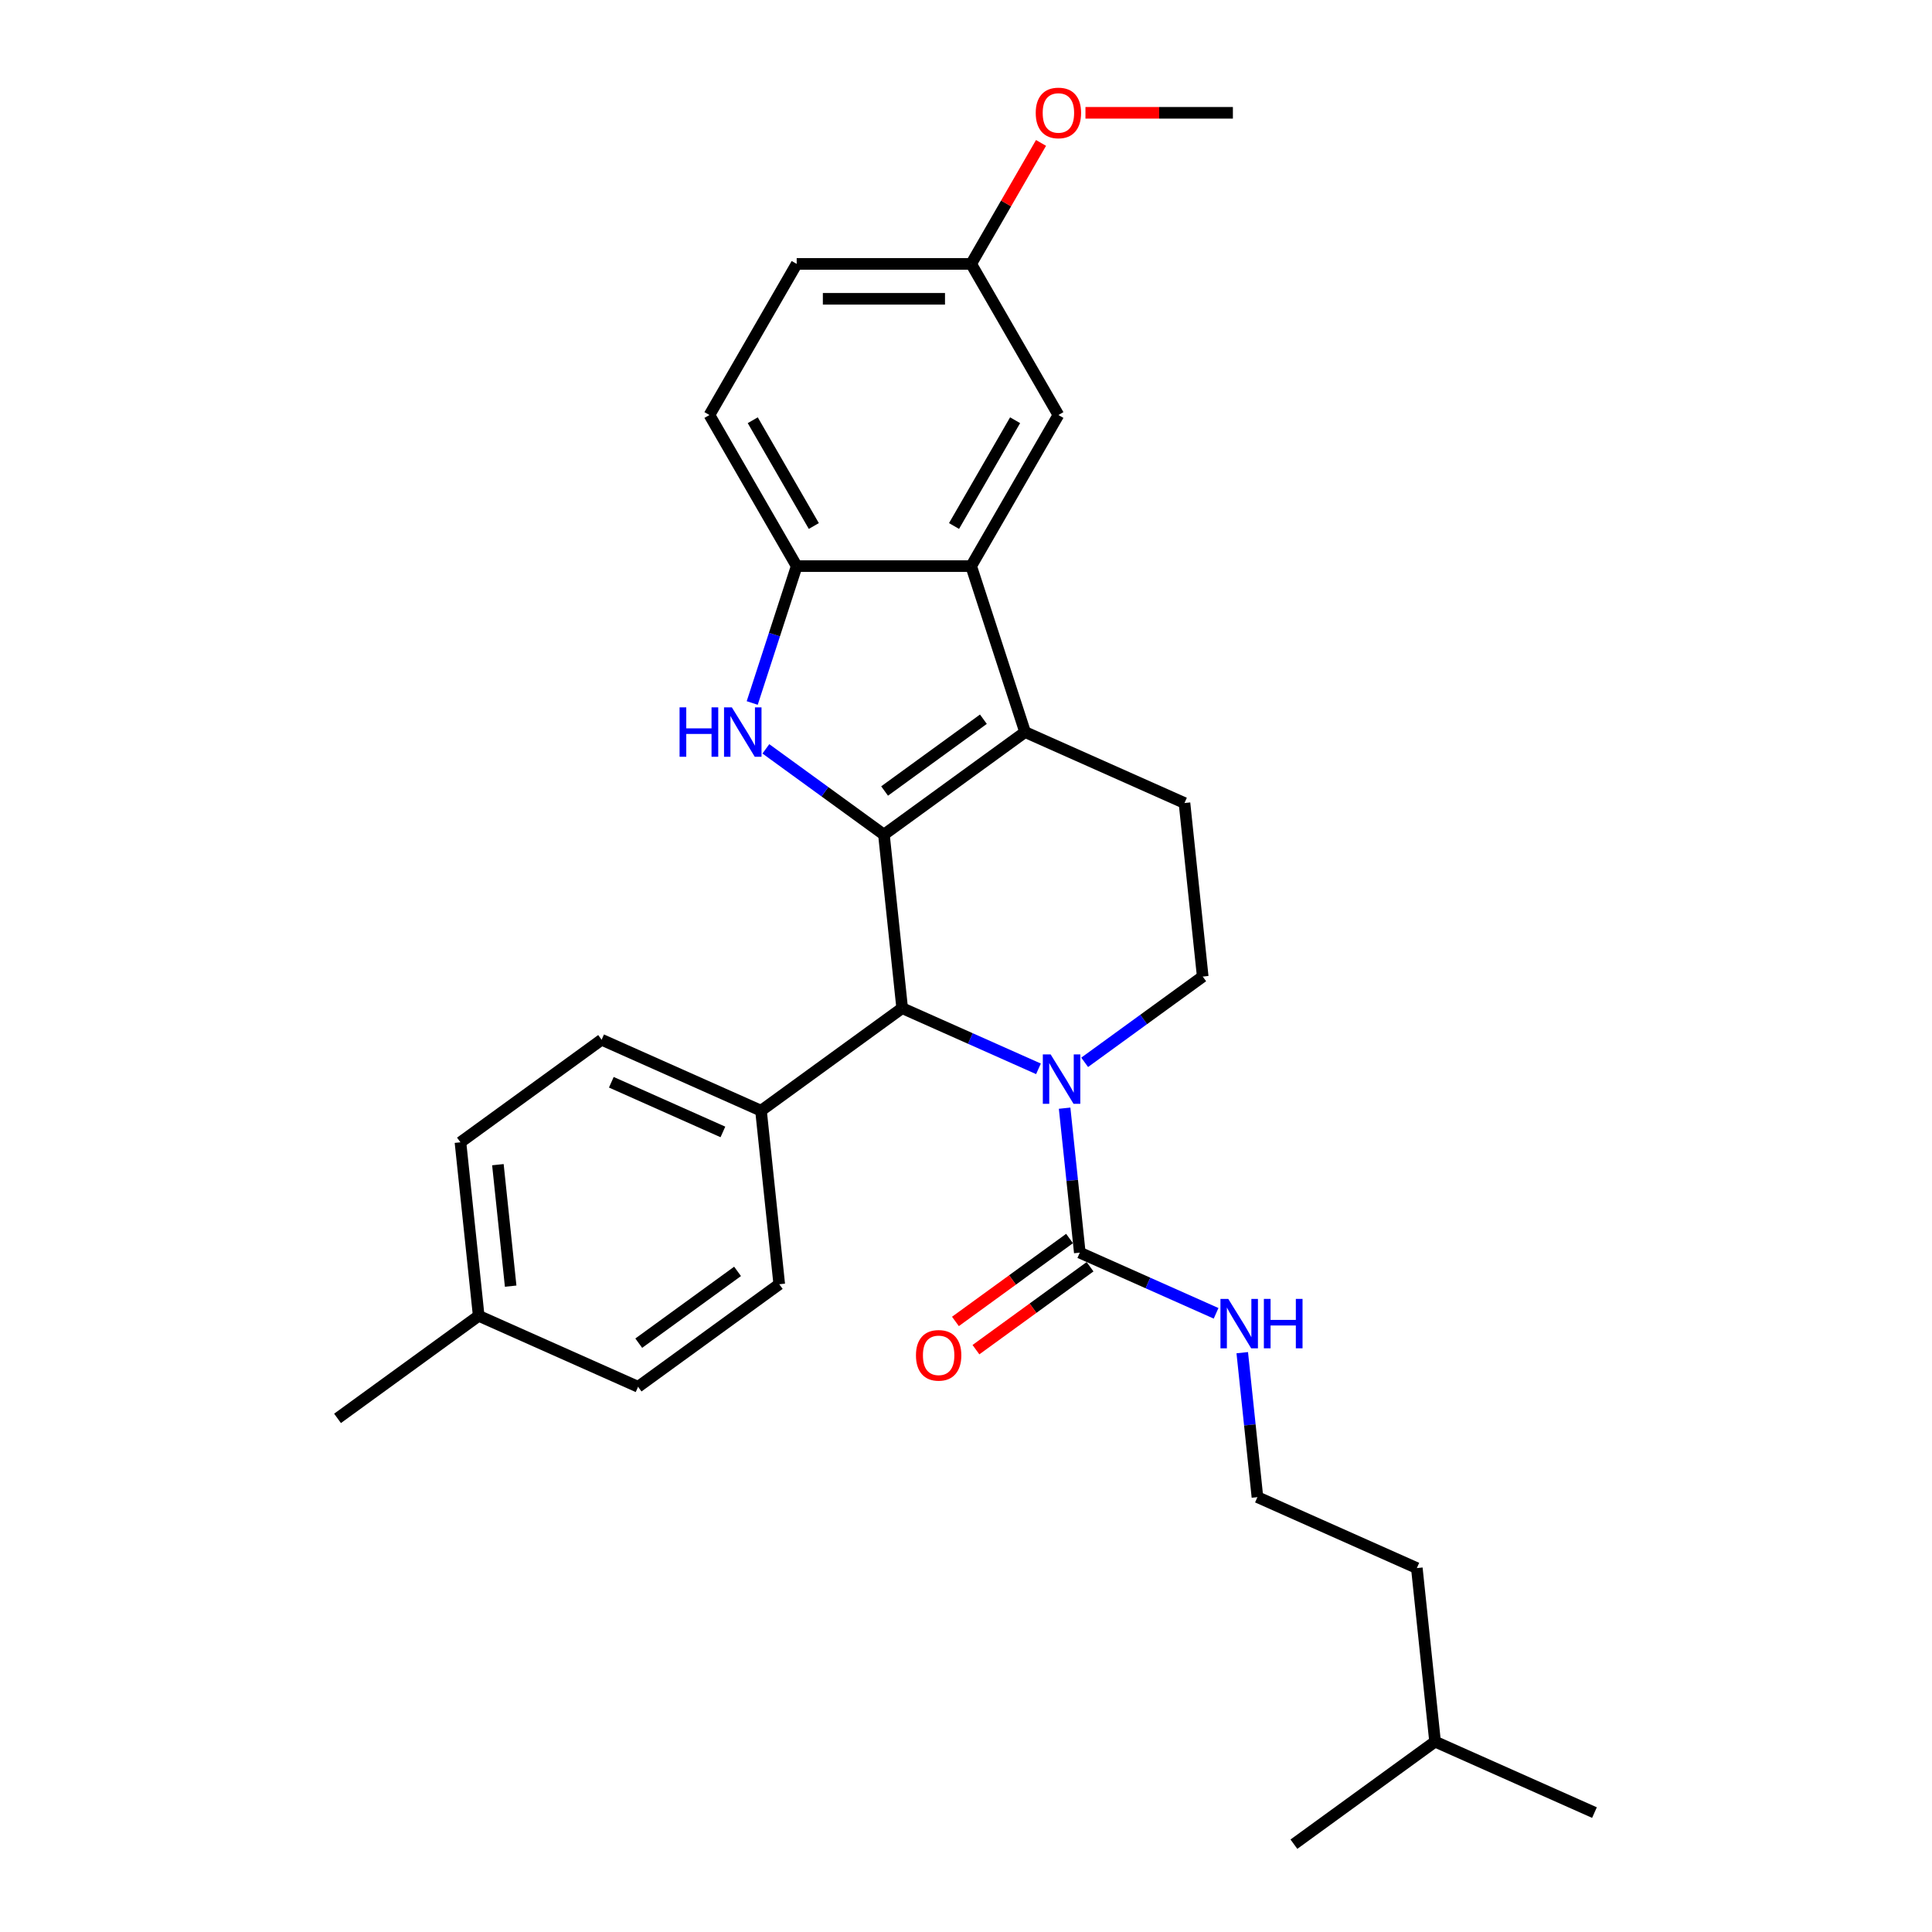 <?xml version='1.0' encoding='iso-8859-1'?>
<svg version='1.1' baseProfile='full'
              xmlns='http://www.w3.org/2000/svg'
                      xmlns:rdkit='http://www.rdkit.org/xml'
                      xmlns:xlink='http://www.w3.org/1999/xlink'
                  xml:space='preserve'
width='1000px' height='1000px' viewBox='0 0 1000 1000'>
<!-- END OF HEADER -->
<rect style='opacity:1.0;fill:#FFFFFF;stroke:none' width='1000' height='1000' x='0' y='0'> </rect>
<path class='bond-0' d='M 457.52,431.997 L 530.583,378.914' style='fill:none;fill-rule:evenodd;stroke:#000000;stroke-width:6px;stroke-linecap:butt;stroke-linejoin:miter;stroke-opacity:1' />
<path class='bond-0' d='M 457.862,409.422 L 509.007,372.264' style='fill:none;fill-rule:evenodd;stroke:#000000;stroke-width:6px;stroke-linecap:butt;stroke-linejoin:miter;stroke-opacity:1' />
<path class='bond-1' d='M 457.52,431.997 L 426.967,409.799' style='fill:none;fill-rule:evenodd;stroke:#000000;stroke-width:6px;stroke-linecap:butt;stroke-linejoin:miter;stroke-opacity:1' />
<path class='bond-1' d='M 426.967,409.799 L 396.413,387.601' style='fill:none;fill-rule:evenodd;stroke:#0000FF;stroke-width:6px;stroke-linecap:butt;stroke-linejoin:miter;stroke-opacity:1' />
<path class='bond-3' d='M 457.52,431.997 L 466.96,521.814' style='fill:none;fill-rule:evenodd;stroke:#000000;stroke-width:6px;stroke-linecap:butt;stroke-linejoin:miter;stroke-opacity:1' />
<path class='bond-4' d='M 530.583,378.914 L 502.675,293.023' style='fill:none;fill-rule:evenodd;stroke:#000000;stroke-width:6px;stroke-linecap:butt;stroke-linejoin:miter;stroke-opacity:1' />
<path class='bond-8' d='M 530.583,378.914 L 613.086,415.647' style='fill:none;fill-rule:evenodd;stroke:#000000;stroke-width:6px;stroke-linecap:butt;stroke-linejoin:miter;stroke-opacity:1' />
<path class='bond-6' d='M 389.345,363.868 L 400.854,328.445' style='fill:none;fill-rule:evenodd;stroke:#0000FF;stroke-width:6px;stroke-linecap:butt;stroke-linejoin:miter;stroke-opacity:1' />
<path class='bond-6' d='M 400.854,328.445 L 412.364,293.023' style='fill:none;fill-rule:evenodd;stroke:#000000;stroke-width:6px;stroke-linecap:butt;stroke-linejoin:miter;stroke-opacity:1' />
<path class='bond-2' d='M 537.506,553.223 L 502.233,537.518' style='fill:none;fill-rule:evenodd;stroke:#0000FF;stroke-width:6px;stroke-linecap:butt;stroke-linejoin:miter;stroke-opacity:1' />
<path class='bond-2' d='M 502.233,537.518 L 466.96,521.814' style='fill:none;fill-rule:evenodd;stroke:#000000;stroke-width:6px;stroke-linecap:butt;stroke-linejoin:miter;stroke-opacity:1' />
<path class='bond-5' d='M 551.044,573.592 L 554.974,610.978' style='fill:none;fill-rule:evenodd;stroke:#0000FF;stroke-width:6px;stroke-linecap:butt;stroke-linejoin:miter;stroke-opacity:1' />
<path class='bond-5' d='M 554.974,610.978 L 558.903,648.363' style='fill:none;fill-rule:evenodd;stroke:#000000;stroke-width:6px;stroke-linecap:butt;stroke-linejoin:miter;stroke-opacity:1' />
<path class='bond-7' d='M 561.42,549.859 L 591.973,527.661' style='fill:none;fill-rule:evenodd;stroke:#0000FF;stroke-width:6px;stroke-linecap:butt;stroke-linejoin:miter;stroke-opacity:1' />
<path class='bond-7' d='M 591.973,527.661 L 622.526,505.463' style='fill:none;fill-rule:evenodd;stroke:#000000;stroke-width:6px;stroke-linecap:butt;stroke-linejoin:miter;stroke-opacity:1' />
<path class='bond-9' d='M 466.96,521.814 L 393.896,574.897' style='fill:none;fill-rule:evenodd;stroke:#000000;stroke-width:6px;stroke-linecap:butt;stroke-linejoin:miter;stroke-opacity:1' />
<path class='bond-10' d='M 502.675,293.023 L 547.831,214.811' style='fill:none;fill-rule:evenodd;stroke:#000000;stroke-width:6px;stroke-linecap:butt;stroke-linejoin:miter;stroke-opacity:1' />
<path class='bond-10' d='M 493.806,272.26 L 525.415,217.511' style='fill:none;fill-rule:evenodd;stroke:#000000;stroke-width:6px;stroke-linecap:butt;stroke-linejoin:miter;stroke-opacity:1' />
<path class='bond-29' d='M 502.675,293.023 L 412.364,293.023' style='fill:none;fill-rule:evenodd;stroke:#000000;stroke-width:6px;stroke-linecap:butt;stroke-linejoin:miter;stroke-opacity:1' />
<path class='bond-11' d='M 553.595,641.057 L 524.062,662.513' style='fill:none;fill-rule:evenodd;stroke:#000000;stroke-width:6px;stroke-linecap:butt;stroke-linejoin:miter;stroke-opacity:1' />
<path class='bond-11' d='M 524.062,662.513 L 494.53,683.97' style='fill:none;fill-rule:evenodd;stroke:#FF0000;stroke-width:6px;stroke-linecap:butt;stroke-linejoin:miter;stroke-opacity:1' />
<path class='bond-11' d='M 564.212,655.669 L 534.679,677.126' style='fill:none;fill-rule:evenodd;stroke:#000000;stroke-width:6px;stroke-linecap:butt;stroke-linejoin:miter;stroke-opacity:1' />
<path class='bond-11' d='M 534.679,677.126 L 505.146,698.583' style='fill:none;fill-rule:evenodd;stroke:#FF0000;stroke-width:6px;stroke-linecap:butt;stroke-linejoin:miter;stroke-opacity:1' />
<path class='bond-12' d='M 558.903,648.363 L 594.176,664.068' style='fill:none;fill-rule:evenodd;stroke:#000000;stroke-width:6px;stroke-linecap:butt;stroke-linejoin:miter;stroke-opacity:1' />
<path class='bond-12' d='M 594.176,664.068 L 629.449,679.772' style='fill:none;fill-rule:evenodd;stroke:#0000FF;stroke-width:6px;stroke-linecap:butt;stroke-linejoin:miter;stroke-opacity:1' />
<path class='bond-13' d='M 412.364,293.023 L 367.208,214.811' style='fill:none;fill-rule:evenodd;stroke:#000000;stroke-width:6px;stroke-linecap:butt;stroke-linejoin:miter;stroke-opacity:1' />
<path class='bond-13' d='M 421.233,272.26 L 389.624,217.511' style='fill:none;fill-rule:evenodd;stroke:#000000;stroke-width:6px;stroke-linecap:butt;stroke-linejoin:miter;stroke-opacity:1' />
<path class='bond-30' d='M 622.526,505.463 L 613.086,415.647' style='fill:none;fill-rule:evenodd;stroke:#000000;stroke-width:6px;stroke-linecap:butt;stroke-linejoin:miter;stroke-opacity:1' />
<path class='bond-14' d='M 393.896,574.897 L 311.393,538.164' style='fill:none;fill-rule:evenodd;stroke:#000000;stroke-width:6px;stroke-linecap:butt;stroke-linejoin:miter;stroke-opacity:1' />
<path class='bond-14' d='M 374.174,585.888 L 316.422,560.175' style='fill:none;fill-rule:evenodd;stroke:#000000;stroke-width:6px;stroke-linecap:butt;stroke-linejoin:miter;stroke-opacity:1' />
<path class='bond-15' d='M 393.896,574.897 L 403.336,664.714' style='fill:none;fill-rule:evenodd;stroke:#000000;stroke-width:6px;stroke-linecap:butt;stroke-linejoin:miter;stroke-opacity:1' />
<path class='bond-16' d='M 547.831,214.811 L 502.675,136.599' style='fill:none;fill-rule:evenodd;stroke:#000000;stroke-width:6px;stroke-linecap:butt;stroke-linejoin:miter;stroke-opacity:1' />
<path class='bond-21' d='M 642.988,700.142 L 646.917,737.527' style='fill:none;fill-rule:evenodd;stroke:#0000FF;stroke-width:6px;stroke-linecap:butt;stroke-linejoin:miter;stroke-opacity:1' />
<path class='bond-21' d='M 646.917,737.527 L 650.847,774.912' style='fill:none;fill-rule:evenodd;stroke:#000000;stroke-width:6px;stroke-linecap:butt;stroke-linejoin:miter;stroke-opacity:1' />
<path class='bond-17' d='M 367.208,214.811 L 412.364,136.599' style='fill:none;fill-rule:evenodd;stroke:#000000;stroke-width:6px;stroke-linecap:butt;stroke-linejoin:miter;stroke-opacity:1' />
<path class='bond-19' d='M 311.393,538.164 L 238.33,591.248' style='fill:none;fill-rule:evenodd;stroke:#000000;stroke-width:6px;stroke-linecap:butt;stroke-linejoin:miter;stroke-opacity:1' />
<path class='bond-18' d='M 403.336,664.714 L 330.273,717.797' style='fill:none;fill-rule:evenodd;stroke:#000000;stroke-width:6px;stroke-linecap:butt;stroke-linejoin:miter;stroke-opacity:1' />
<path class='bond-18' d='M 381.76,658.064 L 330.616,695.222' style='fill:none;fill-rule:evenodd;stroke:#000000;stroke-width:6px;stroke-linecap:butt;stroke-linejoin:miter;stroke-opacity:1' />
<path class='bond-22' d='M 502.675,136.599 L 520.753,105.287' style='fill:none;fill-rule:evenodd;stroke:#000000;stroke-width:6px;stroke-linecap:butt;stroke-linejoin:miter;stroke-opacity:1' />
<path class='bond-22' d='M 520.753,105.287 L 538.831,73.975' style='fill:none;fill-rule:evenodd;stroke:#FF0000;stroke-width:6px;stroke-linecap:butt;stroke-linejoin:miter;stroke-opacity:1' />
<path class='bond-31' d='M 502.675,136.599 L 412.364,136.599' style='fill:none;fill-rule:evenodd;stroke:#000000;stroke-width:6px;stroke-linecap:butt;stroke-linejoin:miter;stroke-opacity:1' />
<path class='bond-31' d='M 489.129,154.661 L 425.911,154.661' style='fill:none;fill-rule:evenodd;stroke:#000000;stroke-width:6px;stroke-linecap:butt;stroke-linejoin:miter;stroke-opacity:1' />
<path class='bond-20' d='M 330.273,717.797 L 247.77,681.065' style='fill:none;fill-rule:evenodd;stroke:#000000;stroke-width:6px;stroke-linecap:butt;stroke-linejoin:miter;stroke-opacity:1' />
<path class='bond-32' d='M 238.33,591.248 L 247.77,681.065' style='fill:none;fill-rule:evenodd;stroke:#000000;stroke-width:6px;stroke-linecap:butt;stroke-linejoin:miter;stroke-opacity:1' />
<path class='bond-32' d='M 257.709,602.833 L 264.317,665.704' style='fill:none;fill-rule:evenodd;stroke:#000000;stroke-width:6px;stroke-linecap:butt;stroke-linejoin:miter;stroke-opacity:1' />
<path class='bond-24' d='M 247.77,681.065 L 174.706,734.148' style='fill:none;fill-rule:evenodd;stroke:#000000;stroke-width:6px;stroke-linecap:butt;stroke-linejoin:miter;stroke-opacity:1' />
<path class='bond-23' d='M 650.847,774.912 L 733.35,811.645' style='fill:none;fill-rule:evenodd;stroke:#000000;stroke-width:6px;stroke-linecap:butt;stroke-linejoin:miter;stroke-opacity:1' />
<path class='bond-26' d='M 561.829,58.387 L 599.986,58.387' style='fill:none;fill-rule:evenodd;stroke:#FF0000;stroke-width:6px;stroke-linecap:butt;stroke-linejoin:miter;stroke-opacity:1' />
<path class='bond-26' d='M 599.986,58.387 L 638.142,58.387' style='fill:none;fill-rule:evenodd;stroke:#000000;stroke-width:6px;stroke-linecap:butt;stroke-linejoin:miter;stroke-opacity:1' />
<path class='bond-25' d='M 733.35,811.645 L 742.79,901.462' style='fill:none;fill-rule:evenodd;stroke:#000000;stroke-width:6px;stroke-linecap:butt;stroke-linejoin:miter;stroke-opacity:1' />
<path class='bond-27' d='M 742.79,901.462 L 825.294,938.195' style='fill:none;fill-rule:evenodd;stroke:#000000;stroke-width:6px;stroke-linecap:butt;stroke-linejoin:miter;stroke-opacity:1' />
<path class='bond-28' d='M 742.79,901.462 L 669.727,954.545' style='fill:none;fill-rule:evenodd;stroke:#000000;stroke-width:6px;stroke-linecap:butt;stroke-linejoin:miter;stroke-opacity:1' />
<path  class='atom-2' d='M 351.746 366.126
L 355.213 366.126
L 355.213 376.999
L 368.291 376.999
L 368.291 366.126
L 371.759 366.126
L 371.759 391.702
L 368.291 391.702
L 368.291 379.889
L 355.213 379.889
L 355.213 391.702
L 351.746 391.702
L 351.746 366.126
' fill='#0000FF'/>
<path  class='atom-2' d='M 378.803 366.126
L 387.184 379.672
Q 388.015 381.009, 389.351 383.429
Q 390.688 385.85, 390.76 385.994
L 390.76 366.126
L 394.156 366.126
L 394.156 391.702
L 390.652 391.702
L 381.657 376.891
Q 380.609 375.157, 379.489 373.17
Q 378.405 371.183, 378.08 370.569
L 378.08 391.702
L 374.757 391.702
L 374.757 366.126
L 378.803 366.126
' fill='#0000FF'/>
<path  class='atom-3' d='M 543.81 545.759
L 552.19 559.305
Q 553.021 560.642, 554.358 563.062
Q 555.695 565.483, 555.767 565.627
L 555.767 545.759
L 559.163 545.759
L 559.163 571.335
L 555.658 571.335
L 546.663 556.524
Q 545.616 554.79, 544.496 552.803
Q 543.412 550.816, 543.087 550.202
L 543.087 571.335
L 539.764 571.335
L 539.764 545.759
L 543.81 545.759
' fill='#0000FF'/>
<path  class='atom-12' d='M 474.099 701.519
Q 474.099 695.378, 477.134 691.946
Q 480.168 688.514, 485.84 688.514
Q 491.511 688.514, 494.546 691.946
Q 497.58 695.378, 497.58 701.519
Q 497.58 707.732, 494.51 711.273
Q 491.439 714.777, 485.84 714.777
Q 480.204 714.777, 477.134 711.273
Q 474.099 707.768, 474.099 701.519
M 485.84 711.887
Q 489.741 711.887, 491.837 709.286
Q 493.968 706.649, 493.968 701.519
Q 493.968 696.498, 491.837 693.969
Q 489.741 691.404, 485.84 691.404
Q 481.938 691.404, 479.807 693.933
Q 477.712 696.462, 477.712 701.519
Q 477.712 706.685, 479.807 709.286
Q 481.938 711.887, 485.84 711.887
' fill='#FF0000'/>
<path  class='atom-13' d='M 635.753 672.308
L 644.134 685.855
Q 644.965 687.191, 646.301 689.612
Q 647.638 692.032, 647.71 692.176
L 647.71 672.308
L 651.106 672.308
L 651.106 697.884
L 647.602 697.884
L 638.607 683.073
Q 637.559 681.339, 636.439 679.352
Q 635.356 677.365, 635.031 676.751
L 635.031 697.884
L 631.707 697.884
L 631.707 672.308
L 635.753 672.308
' fill='#0000FF'/>
<path  class='atom-13' d='M 654.177 672.308
L 657.645 672.308
L 657.645 683.181
L 670.722 683.181
L 670.722 672.308
L 674.19 672.308
L 674.19 697.884
L 670.722 697.884
L 670.722 686.071
L 657.645 686.071
L 657.645 697.884
L 654.177 697.884
L 654.177 672.308
' fill='#0000FF'/>
<path  class='atom-23' d='M 536.09 58.459
Q 536.09 52.318, 539.125 48.886
Q 542.159 45.455, 547.831 45.455
Q 553.502 45.455, 556.537 48.886
Q 559.571 52.318, 559.571 58.459
Q 559.571 64.673, 556.501 68.213
Q 553.43 71.717, 547.831 71.717
Q 542.195 71.717, 539.125 68.213
Q 536.09 64.709, 536.09 58.459
M 547.831 68.827
Q 551.732 68.827, 553.827 66.226
Q 555.959 63.589, 555.959 58.459
Q 555.959 53.438, 553.827 50.909
Q 551.732 48.344, 547.831 48.344
Q 543.929 48.344, 541.798 50.873
Q 539.703 53.402, 539.703 58.459
Q 539.703 63.625, 541.798 66.226
Q 543.929 68.827, 547.831 68.827
' fill='#FF0000'/>
</svg>
